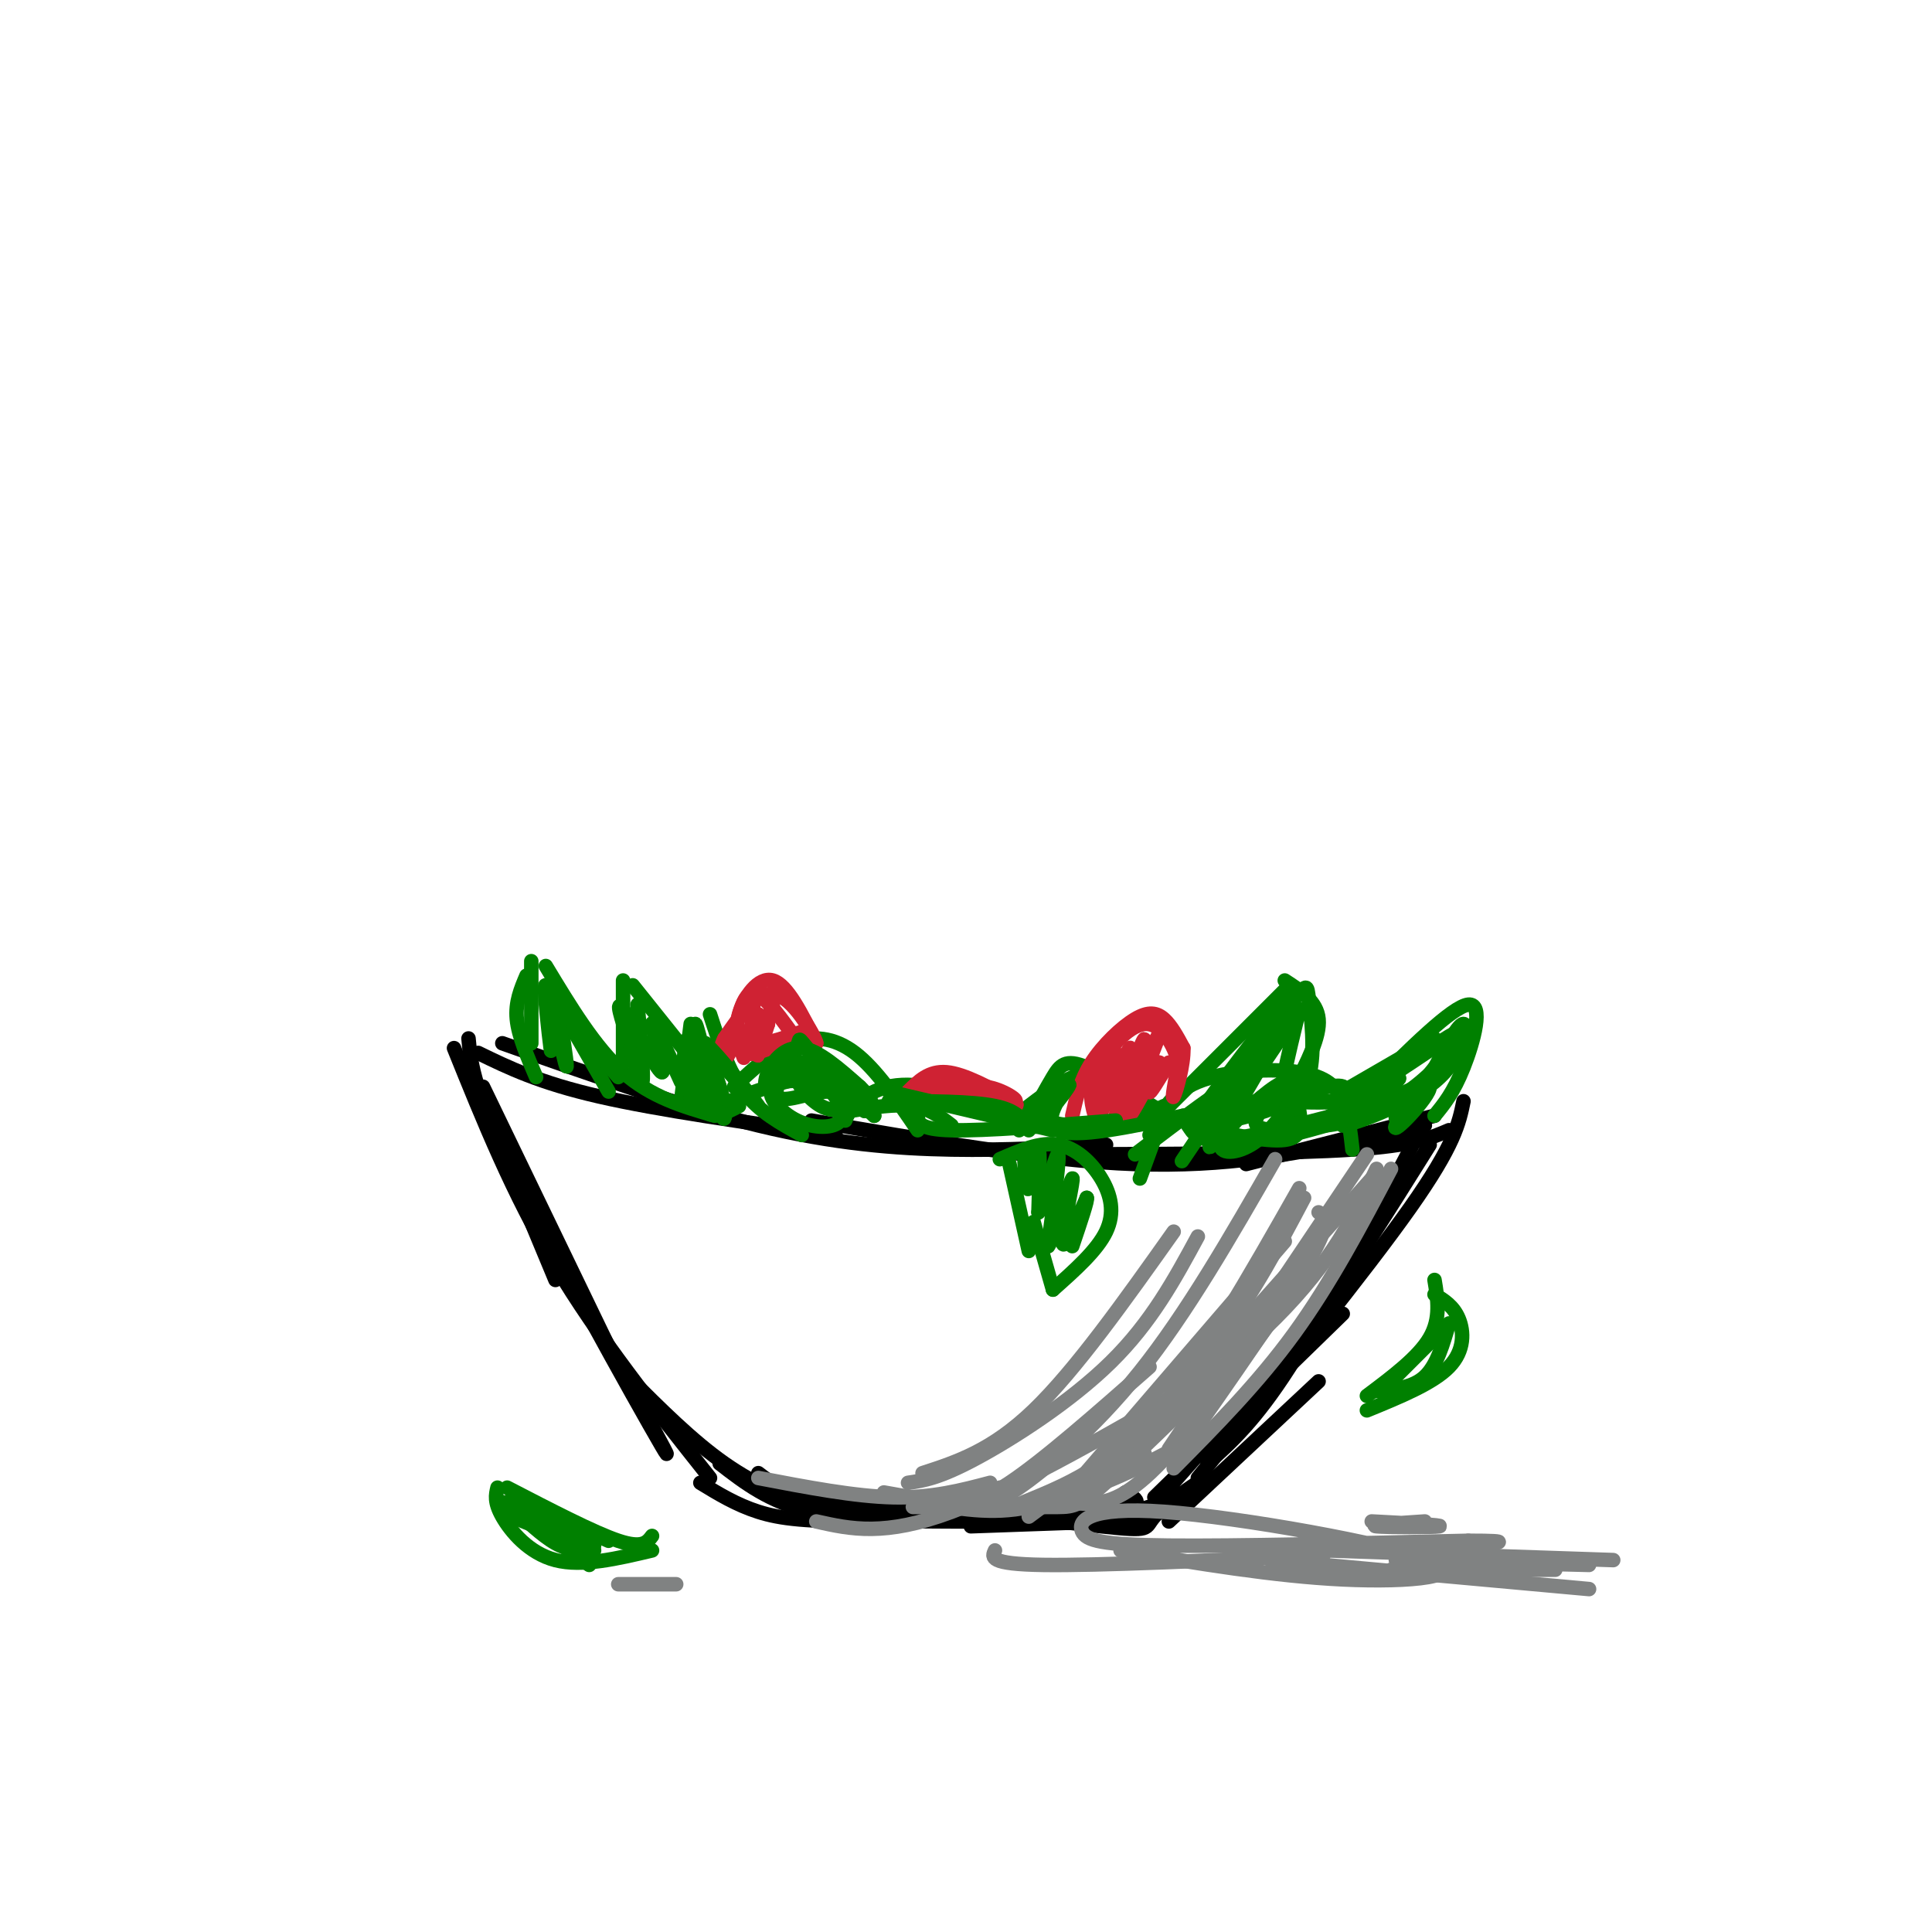 <svg viewBox='0 0 400 400' version='1.1' xmlns='http://www.w3.org/2000/svg' xmlns:xlink='http://www.w3.org/1999/xlink'><g fill='none' stroke='rgb(0,0,0)' stroke-width='3' stroke-linecap='round' stroke-linejoin='round'><path d='M100,229c0.000,0.000 15.000,36.000 15,36'/><path d='M100,225c0.000,0.000 28.000,58.000 28,58'/><path d='M97,215c0.511,5.511 1.022,11.022 11,31c9.978,19.978 29.422,54.422 30,55c0.578,0.578 -17.711,-32.711 -36,-66'/><path d='M94,217c6.083,15.083 12.167,30.167 21,45c8.833,14.833 20.417,29.417 32,44'/><path d='M130,285c6.667,6.667 13.333,13.333 20,18c6.667,4.667 13.333,7.333 20,10'/><path d='M149,303c5.167,4.000 10.333,8.000 19,10c8.667,2.000 20.833,2.000 33,2'/><path d='M157,305c2.917,2.250 5.833,4.500 15,6c9.167,1.500 24.583,2.250 40,3'/><path d='M170,311c0.000,0.000 45.000,2.000 45,2'/><path d='M201,316c0.000,0.000 28.000,-1.000 28,-1'/><path d='M208,315c0.000,0.000 27.000,-1.000 27,-1'/><path d='M203,313c11.239,0.864 22.478,1.729 31,0c8.522,-1.729 14.325,-6.051 14,-6c-0.325,0.051 -6.780,4.475 -9,7c-2.220,2.525 -0.206,3.150 -11,2c-10.794,-1.150 -34.397,-4.075 -58,-7'/><path d='M145,307c3.726,2.274 7.452,4.548 12,6c4.548,1.452 9.917,2.083 24,2c14.083,-0.083 36.881,-0.881 47,-2c10.119,-1.119 7.560,-2.560 5,-4'/><path d='M226,314c4.000,0.667 8.000,1.333 12,0c4.000,-1.333 8.000,-4.667 12,-8'/><path d='M242,315c0.000,0.000 31.000,-29.000 31,-29'/><path d='M239,310c0.000,0.000 39.000,-38.000 39,-38'/><path d='M242,308c11.333,-12.750 22.667,-25.500 29,-34c6.333,-8.500 7.667,-12.750 9,-17'/><path d='M250,303c4.917,-4.417 9.833,-8.833 17,-20c7.167,-11.167 16.583,-29.083 26,-47'/><path d='M248,306c17.417,-21.500 34.833,-43.000 44,-56c9.167,-13.000 10.083,-17.500 11,-22'/><path d='M253,294c5.417,-4.750 10.833,-9.500 18,-19c7.167,-9.500 16.083,-23.750 25,-38'/><path d='M99,218c6.333,3.083 12.667,6.167 25,9c12.333,2.833 30.667,5.417 49,8'/><path d='M104,216c18.644,6.600 37.289,13.200 53,17c15.711,3.800 28.489,4.800 40,5c11.511,0.200 21.756,-0.400 32,-1'/><path d='M168,232c24.000,4.167 48.000,8.333 67,9c19.000,0.667 33.000,-2.167 47,-5'/><path d='M224,239c21.667,-0.083 43.333,-0.167 56,-1c12.667,-0.833 16.333,-2.417 20,-4'/><path d='M258,241c0.000,0.000 39.000,-10.000 39,-10'/><path d='M283,237c0.000,0.000 12.000,-4.000 12,-4'/></g>
<g fill='none' stroke='rgb(0,128,0)' stroke-width='3' stroke-linecap='round' stroke-linejoin='round'><path d='M111,223c-1.833,-4.250 -3.667,-8.500 -4,-12c-0.333,-3.500 0.833,-6.250 2,-9'/><path d='M110,216c0.000,0.000 0.000,-17.000 0,-17'/><path d='M113,200c5.083,8.417 10.167,16.833 16,22c5.833,5.167 12.417,7.083 19,9'/><path d='M129,220c0.000,0.000 0.000,-17.000 0,-17'/><path d='M131,204c0.000,0.000 12.000,15.000 12,15'/><path d='M141,228c0.000,0.000 2.000,-16.000 2,-16'/><path d='M147,210c1.917,5.917 3.833,11.833 7,16c3.167,4.167 7.583,6.583 12,9'/><path d='M175,232c0.429,-1.089 0.857,-2.179 3,-4c2.143,-1.821 6.000,-4.375 14,-3c8.000,1.375 20.143,6.679 29,8c8.857,1.321 14.429,-1.339 20,-4'/><path d='M240,233c0.000,0.000 -4.000,11.000 -4,11'/><path d='M238,235c2.107,-4.304 4.214,-8.607 10,-11c5.786,-2.393 15.250,-2.875 21,-2c5.750,0.875 7.786,3.107 9,6c1.214,2.893 1.607,6.446 2,10'/><path d='M278,226c0.000,0.000 19.000,-11.000 19,-11'/><path d='M283,226c8.844,-8.822 17.689,-17.644 21,-18c3.311,-0.356 1.089,7.756 -1,13c-2.089,5.244 -4.044,7.622 -6,10'/><path d='M152,225c3.911,-3.667 7.822,-7.333 12,-9c4.178,-1.667 8.622,-1.333 13,2c4.378,3.333 8.689,9.667 13,16'/><path d='M213,229c4.500,-3.417 9.000,-6.833 13,-7c4.000,-0.167 7.500,2.917 11,6'/><path d='M237,228c3.195,1.930 5.681,3.754 3,2c-2.681,-1.754 -10.530,-7.088 -15,-9c-4.470,-1.912 -5.563,-0.404 -7,2c-1.437,2.404 -3.219,5.702 -5,9'/><path d='M242,229c0.000,0.000 25.000,-25.000 25,-25'/><path d='M266,203c3.333,2.167 6.667,4.333 7,8c0.333,3.667 -2.333,8.833 -5,14'/><path d='M209,241c0.000,0.000 4.000,18.000 4,18'/><path d='M207,240c4.149,-1.804 8.298,-3.607 12,-3c3.702,0.607 6.958,3.625 9,7c2.042,3.375 2.869,7.107 1,11c-1.869,3.893 -6.435,7.946 -11,12'/><path d='M214,253c0.000,0.000 4.000,14.000 4,14'/><path d='M103,308c-0.356,1.489 -0.711,2.978 1,6c1.711,3.022 5.489,7.578 11,9c5.511,1.422 12.756,-0.289 20,-2'/><path d='M105,308c9.000,4.667 18.000,9.333 23,11c5.000,1.667 6.000,0.333 7,-1'/><path d='M297,265c0.667,4.000 1.333,8.000 -1,12c-2.333,4.000 -7.667,8.000 -13,12'/><path d='M297,268c1.956,1.200 3.911,2.400 5,5c1.089,2.600 1.311,6.600 -2,10c-3.311,3.400 -10.156,6.200 -17,9'/></g>
<g fill='none' stroke='rgb(207,34,51)' stroke-width='3' stroke-linecap='round' stroke-linejoin='round'><path d='M222,231c0.827,-3.667 1.655,-7.333 4,-11c2.345,-3.667 6.208,-7.333 9,-9c2.792,-1.667 4.512,-1.333 6,0c1.488,1.333 2.744,3.667 4,6'/><path d='M245,217c0.133,3.467 -1.533,9.133 -2,10c-0.467,0.867 0.267,-3.067 1,-7'/><path d='M244,220c-0.833,-3.369 -3.417,-8.292 -7,-8c-3.583,0.292 -8.167,5.798 -10,10c-1.833,4.202 -0.917,7.101 0,10'/><path d='M154,219c-1.000,-2.733 -2.000,-5.467 -1,-9c1.000,-3.533 4.000,-7.867 7,-7c3.000,0.867 6.000,6.933 9,13'/><path d='M169,216c0.111,-0.600 -4.111,-8.600 -8,-10c-3.889,-1.400 -7.444,3.800 -11,9'/><path d='M150,215c-1.607,2.881 -0.125,5.583 1,3c1.125,-2.583 1.893,-10.452 4,-12c2.107,-1.548 5.554,3.226 9,8'/><path d='M164,214c1.500,1.833 0.750,2.417 0,3'/><path d='M156,208c-0.554,5.690 -1.107,11.381 0,10c1.107,-1.381 3.875,-9.833 4,-10c0.125,-0.167 -2.393,7.952 -3,10c-0.607,2.048 0.696,-1.976 2,-6'/><path d='M159,212c-1.298,0.679 -5.542,5.375 -4,6c1.542,0.625 8.869,-2.821 11,-4c2.131,-1.179 -0.935,-0.089 -4,1'/><path d='M162,215c-2.267,0.644 -5.933,1.756 -7,1c-1.067,-0.756 0.467,-3.378 2,-6'/><path d='M231,218c-2.702,8.024 -5.405,16.048 -4,14c1.405,-2.048 6.917,-14.167 7,-15c0.083,-0.833 -5.262,9.619 -6,12c-0.738,2.381 3.131,-3.310 7,-9'/><path d='M235,220c1.790,-3.351 2.764,-7.229 1,-3c-1.764,4.229 -6.267,16.567 -5,15c1.267,-1.567 8.303,-17.037 9,-18c0.697,-0.963 -4.944,12.582 -6,16c-1.056,3.418 2.472,-3.291 6,-10'/><path d='M240,220c0.311,0.044 -1.911,5.156 -2,6c-0.089,0.844 1.956,-2.578 4,-6'/><path d='M188,226c2.167,-2.167 4.333,-4.333 8,-4c3.667,0.333 8.833,3.167 14,6'/><path d='M210,228c1.333,0.133 -2.333,-2.533 -6,-3c-3.667,-0.467 -7.333,1.267 -11,3'/><path d='M193,228c2.600,0.867 14.600,1.533 17,1c2.400,-0.533 -4.800,-2.267 -12,-4'/><path d='M198,225c-4.044,-0.489 -8.156,0.289 -7,1c1.156,0.711 7.578,1.356 14,2'/></g>
<g fill='none' stroke='rgb(0,128,0)' stroke-width='3' stroke-linecap='round' stroke-linejoin='round'><path d='M113,207c0.661,6.226 1.321,12.452 1,10c-0.321,-2.452 -1.625,-13.583 -1,-13c0.625,0.583 3.179,12.881 4,16c0.821,3.119 -0.089,-2.940 -1,-9'/><path d='M116,211c-0.867,-3.133 -2.533,-6.467 -1,-4c1.533,2.467 6.267,10.733 11,19'/><path d='M117,210c0.000,0.000 11.000,13.000 11,13'/><path d='M132,208c0.667,7.417 1.333,14.833 1,16c-0.333,1.167 -1.667,-3.917 -3,-9'/><path d='M130,215c-1.226,-3.737 -2.793,-8.579 -1,-6c1.793,2.579 6.944,12.579 8,13c1.056,0.421 -1.984,-8.737 -2,-10c-0.016,-1.263 2.992,5.368 6,12'/><path d='M143,226c-0.733,-6.089 -1.467,-12.178 0,-11c1.467,1.178 5.133,9.622 6,11c0.867,1.378 -1.067,-4.311 -3,-10'/><path d='M146,216c2.789,2.354 11.263,13.239 11,13c-0.263,-0.239 -9.263,-11.603 -13,-13c-3.737,-1.397 -2.211,7.172 -1,11c1.211,3.828 2.105,2.914 3,2'/><path d='M146,229c-0.269,-4.674 -2.442,-17.360 -2,-17c0.442,0.360 3.500,13.767 5,18c1.500,4.233 1.442,-0.706 0,-5c-1.442,-4.294 -4.269,-7.941 -5,-7c-0.731,0.941 0.635,6.471 2,12'/><path d='M146,230c1.500,1.833 4.250,0.417 7,-1'/><path d='M151,228c6.133,-2.333 12.267,-4.667 17,-5c4.733,-0.333 8.067,1.333 10,3c1.933,1.667 2.467,3.333 3,5'/><path d='M181,231c-2.370,-1.975 -9.795,-9.411 -13,-13c-3.205,-3.589 -2.190,-3.329 -3,-1c-0.810,2.329 -3.444,6.727 -5,8c-1.556,1.273 -2.034,-0.580 -1,-3c1.034,-2.420 3.581,-5.406 7,-5c3.419,0.406 7.709,4.203 12,8'/><path d='M178,225c2.678,2.524 3.372,4.834 1,3c-2.372,-1.834 -7.811,-7.811 -12,-8c-4.189,-0.189 -7.128,5.411 -6,7c1.128,1.589 6.322,-0.832 10,-1c3.678,-0.168 5.839,1.916 8,4'/><path d='M179,230c0.421,-0.407 -2.526,-3.424 -7,-5c-4.474,-1.576 -10.475,-1.710 -12,0c-1.525,1.710 1.426,5.265 5,7c3.574,1.735 7.770,1.650 9,0c1.230,-1.650 -0.505,-4.865 -3,-7c-2.495,-2.135 -5.749,-3.190 -6,-2c-0.251,1.190 2.500,4.626 5,6c2.500,1.374 4.750,0.687 7,0'/><path d='M176,230c4.750,-0.750 9.500,-1.500 13,-1c3.500,0.500 5.750,2.250 8,4'/><path d='M184,228c8.583,0.000 17.167,0.000 22,1c4.833,1.000 5.917,3.000 7,5'/><path d='M184,226c0.000,0.000 34.000,8.000 34,8'/><path d='M190,231c0.083,1.417 0.167,2.833 7,3c6.833,0.167 20.417,-0.917 34,-2'/><path d='M211,234c4.311,-4.933 8.622,-9.867 9,-10c0.378,-0.133 -3.178,4.533 -4,6c-0.822,1.467 1.089,-0.267 3,-2'/><path d='M219,228c1.345,-1.560 3.208,-4.458 2,-3c-1.208,1.458 -5.488,7.274 -2,9c3.488,1.726 14.744,-0.637 26,-3'/><path d='M245,231c4.333,-0.500 2.167,-0.250 0,0'/><path d='M235,239c9.333,-7.083 18.667,-14.167 21,-15c2.333,-0.833 -2.333,4.583 -7,10'/><path d='M249,234c-2.959,4.348 -6.855,10.217 -2,3c4.855,-7.217 18.461,-27.520 18,-28c-0.461,-0.480 -14.989,18.863 -17,22c-2.011,3.137 8.494,-9.931 19,-23'/><path d='M267,208c3.737,-4.557 3.579,-4.448 4,-1c0.421,3.448 1.421,10.236 0,16c-1.421,5.764 -5.263,10.504 -6,8c-0.737,-2.504 1.632,-12.252 4,-22'/><path d='M269,209c-2.118,1.002 -9.413,14.506 -14,22c-4.587,7.494 -6.466,8.979 -2,2c4.466,-6.979 15.276,-22.423 16,-24c0.724,-1.577 -8.638,10.711 -18,23'/><path d='M246,233c1.000,1.667 2.000,3.333 7,3c5.000,-0.333 14.000,-2.667 23,-5'/><path d='M246,233c8.083,1.750 16.167,3.500 20,3c3.833,-0.500 3.417,-3.250 3,-6'/><path d='M258,229c-5.126,1.939 -10.252,3.878 -9,4c1.252,0.122 8.883,-1.575 13,-3c4.117,-1.425 4.720,-2.580 5,-4c0.280,-1.420 0.238,-3.104 -3,-1c-3.238,2.104 -9.670,7.996 -11,11c-1.330,3.004 2.442,3.120 6,1c3.558,-2.120 6.902,-6.475 8,-9c1.098,-2.525 -0.051,-3.218 -2,-2c-1.949,1.218 -4.700,4.348 -5,6c-0.300,1.652 1.850,1.826 4,2'/><path d='M264,234c2.502,-1.776 6.756,-7.216 7,-8c0.244,-0.784 -3.522,3.089 -5,5c-1.478,1.911 -0.667,1.861 2,2c2.667,0.139 7.191,0.468 11,-1c3.809,-1.468 6.905,-4.734 10,-8'/><path d='M289,224c1.500,-1.333 0.250,-0.667 -1,0'/><path d='M274,232c13.850,-9.129 27.700,-18.258 27,-18c-0.700,0.258 -15.951,9.904 -20,14c-4.049,4.096 3.102,2.641 9,-1c5.898,-3.641 10.542,-9.469 11,-10c0.458,-0.531 -3.271,4.234 -7,9'/><path d='M294,226c-2.974,3.542 -6.907,7.897 -4,4c2.907,-3.897 12.656,-16.044 12,-15c-0.656,1.044 -11.715,15.281 -13,18c-1.285,2.719 7.204,-6.080 7,-8c-0.204,-1.920 -9.102,3.040 -18,8'/><path d='M278,233c1.060,0.071 12.708,-3.750 19,-9c6.292,-5.250 7.226,-11.929 6,-12c-1.226,-0.071 -4.613,6.464 -8,13'/><path d='M295,225c-5.982,3.881 -16.938,7.082 -24,9c-7.062,1.918 -10.229,2.553 -8,0c2.229,-2.553 9.855,-8.292 8,-9c-1.855,-0.708 -13.192,3.617 -13,4c0.192,0.383 11.912,-3.176 17,-4c5.088,-0.824 3.544,1.088 2,3'/><path d='M277,228c-2.356,0.467 -9.244,0.133 -10,0c-0.756,-0.133 4.622,-0.067 10,0'/><path d='M300,274c-1.250,4.333 -2.500,8.667 -5,11c-2.500,2.333 -6.250,2.667 -10,3'/><path d='M287,287c0.000,0.000 11.000,-11.000 11,-11'/><path d='M212,238c0.200,4.556 0.400,9.111 1,8c0.600,-1.111 1.600,-7.889 2,-8c0.400,-0.111 0.200,6.444 0,13'/><path d='M215,251c0.978,-1.489 3.422,-11.711 4,-12c0.578,-0.289 -0.711,9.356 -2,19'/><path d='M217,258c1.000,-1.107 4.500,-13.375 5,-14c0.500,-0.625 -2.000,10.393 -2,13c-0.000,2.607 2.500,-3.196 5,-9'/><path d='M225,248c0.333,0.167 -1.333,5.083 -3,10'/><path d='M107,313c3.167,2.917 6.333,5.833 9,7c2.667,1.167 4.833,0.583 7,0'/><path d='M106,314c0.000,0.000 17.000,7.000 17,7'/><path d='M106,310c0.000,0.000 20.000,9.000 20,9'/><path d='M104,311c0.000,0.000 18.000,9.000 18,9'/><path d='M108,314c0.000,0.000 14.000,10.000 14,10'/></g>
<g fill='none' stroke='rgb(128,130,130)' stroke-width='3' stroke-linecap='round' stroke-linejoin='round'><path d='M284,244c0.000,0.000 -40.000,45.000 -40,45'/><path d='M283,239c0.000,0.000 -41.000,61.000 -41,61'/><path d='M288,242c-6.250,11.833 -12.500,23.667 -20,34c-7.500,10.333 -16.250,19.167 -25,28'/><path d='M270,264c-10.400,14.511 -20.800,29.022 -28,37c-7.200,7.978 -11.200,9.422 -14,10c-2.800,0.578 -4.400,0.289 -6,0'/><path d='M245,299c-8.333,4.417 -16.667,8.833 -26,11c-9.333,2.167 -19.667,2.083 -30,2'/><path d='M191,311c7.167,1.333 14.333,2.667 22,1c7.667,-1.667 15.833,-6.333 24,-11'/><path d='M204,312c5.778,0.022 11.556,0.044 15,0c3.444,-0.044 4.556,-0.156 11,-6c6.444,-5.844 18.222,-17.422 30,-29'/><path d='M221,309c0.689,1.178 1.378,2.356 7,-3c5.622,-5.356 16.178,-17.244 24,-28c7.822,-10.756 12.911,-20.378 18,-30'/><path d='M269,246c-10.250,18.083 -20.500,36.167 -30,47c-9.500,10.833 -18.250,14.417 -27,18'/><path d='M213,314c19.500,-14.500 39.000,-29.000 51,-41c12.000,-12.000 16.500,-21.500 21,-31'/><path d='M244,301c11.083,-15.833 22.167,-31.667 27,-40c4.833,-8.333 3.417,-9.167 2,-10'/><path d='M264,240c-9.133,15.911 -18.267,31.822 -28,44c-9.733,12.178 -20.067,20.622 -25,24c-4.933,3.378 -4.467,1.689 -4,0'/><path d='M238,283c-10.956,9.644 -21.911,19.289 -29,24c-7.089,4.711 -10.311,4.489 -14,4c-3.689,-0.489 -7.844,-1.244 -12,-2'/><path d='M205,307c-6.000,1.583 -12.000,3.167 -20,3c-8.000,-0.167 -18.000,-2.083 -28,-4'/><path d='M169,315c7.083,1.583 14.167,3.167 28,-2c13.833,-5.167 34.417,-17.083 55,-29'/><path d='M223,307c0.000,0.000 43.000,-50.000 43,-50'/><path d='M248,256c-4.800,8.867 -9.600,17.733 -18,26c-8.400,8.267 -20.400,15.933 -28,20c-7.600,4.067 -10.800,4.533 -14,5'/><path d='M191,305c7.167,-2.333 14.333,-4.667 23,-13c8.667,-8.333 18.833,-22.667 29,-37'/><path d='M206,321c-0.667,1.417 -1.333,2.833 10,3c11.333,0.167 34.667,-0.917 58,-2'/><path d='M232,321c15.885,2.660 31.769,5.320 46,6c14.231,0.680 26.808,-0.619 18,-4c-8.808,-3.381 -39.000,-8.844 -55,-10c-16.000,-1.156 -17.808,1.997 -17,4c0.808,2.003 4.231,2.858 18,3c13.769,0.142 37.885,-0.429 62,-1'/><path d='M304,319c10.500,0.000 5.750,0.500 1,1'/><path d='M128,328c5.750,0.000 11.500,0.000 12,0c0.500,0.000 -4.250,0.000 -9,0'/><path d='M284,315c7.578,0.400 15.156,0.800 14,1c-1.156,0.200 -11.044,0.200 -13,0c-1.956,-0.200 4.022,-0.600 10,-1'/><path d='M288,325c0.000,0.000 34.000,0.000 34,0'/><path d='M275,321c0.000,0.000 59.000,2.000 59,2'/><path d='M289,323c0.000,0.000 40.000,1.000 40,1'/><path d='M263,323c0.000,0.000 66.000,6.000 66,6'/></g>
</svg>